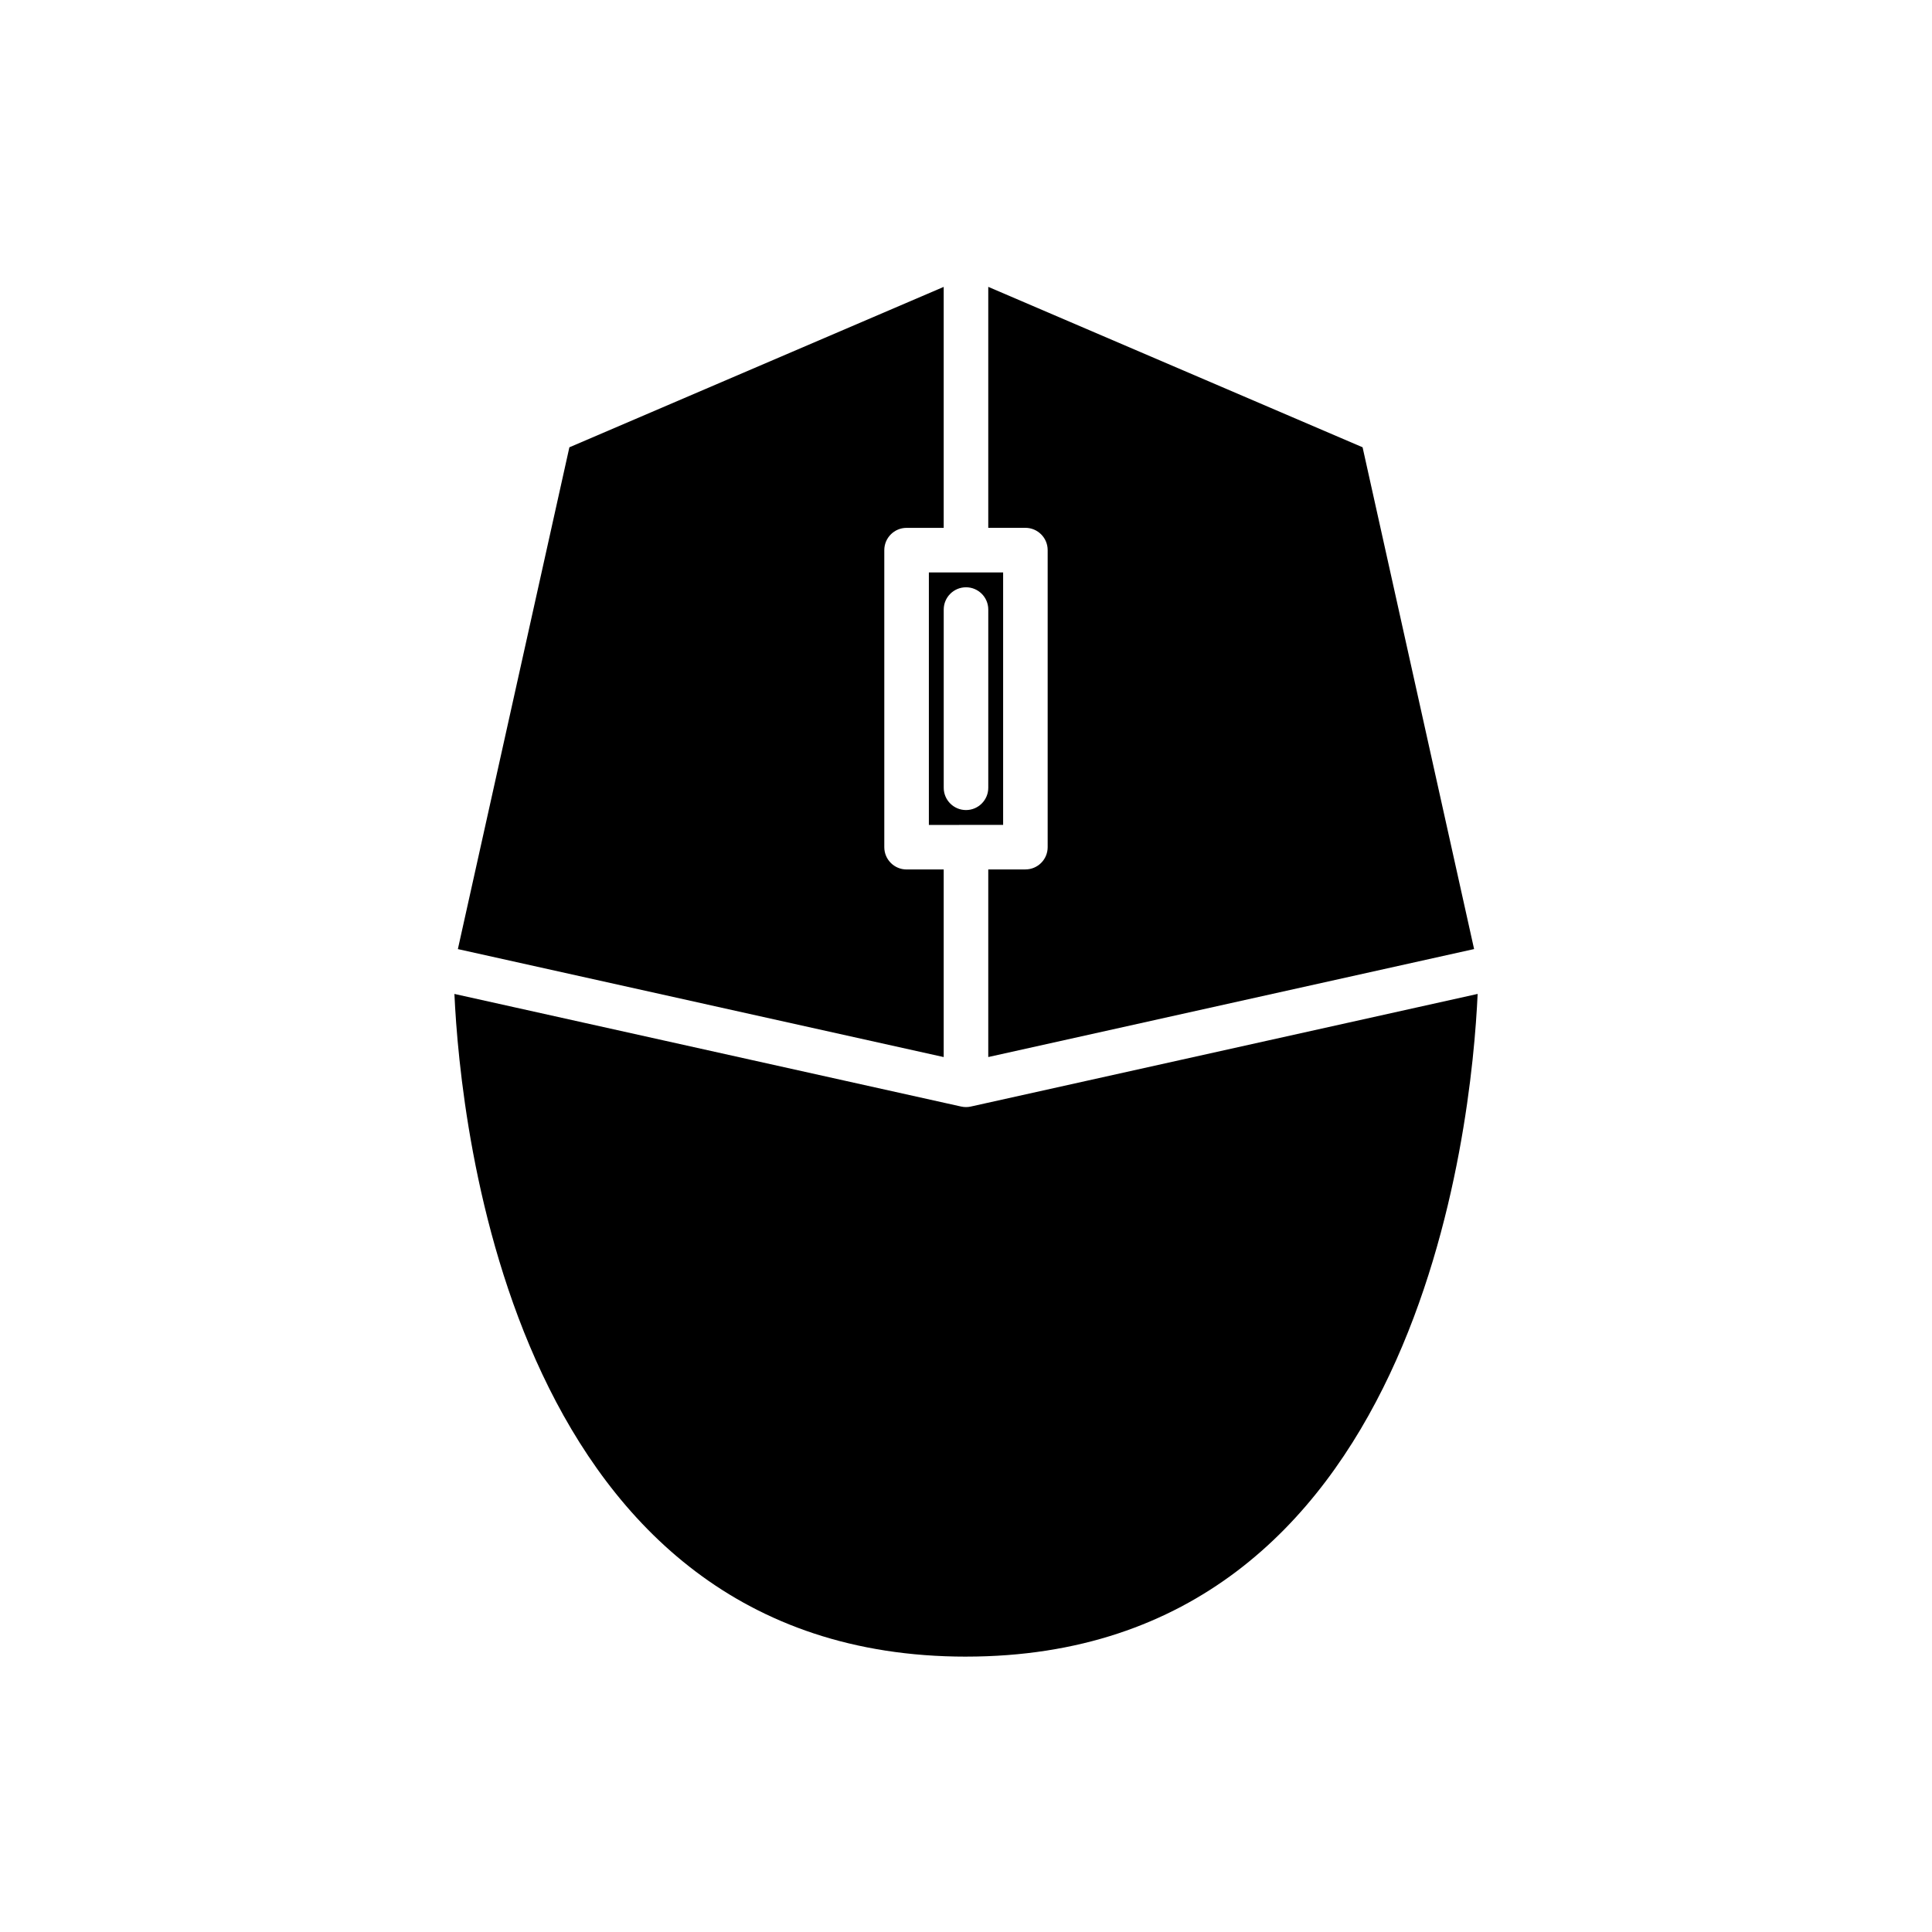 <?xml version="1.0" encoding="UTF-8"?>
<!-- Uploaded to: ICON Repo, www.svgrepo.com, Generator: ICON Repo Mixer Tools -->
<svg fill="#000000" width="800px" height="800px" version="1.1" viewBox="144 144 512 512" xmlns="http://www.w3.org/2000/svg">
 <g>
  <path d="m400 583.02c120.25 0 134.02-141.04 135.59-175.62l-134.3 29.844c-0.422 0.098-0.852 0.145-1.281 0.145s-0.859-0.047-1.285-0.141l-134.3-29.844c1.57 34.57 15.344 175.62 135.59 175.62z"/>
  <path d="m265.34 395.52 128.75 28.613v-49.715h-9.84c-3.258 0-5.902-2.644-5.902-5.902v-78.723c0-3.258 2.644-5.902 5.902-5.902h9.84v-63.859l-99.199 42.512z"/>
  <path d="m390.16 295.7v66.914l9.84-0.004h9.84v-66.914l-9.84 0.004zm15.742 9.84v47.23c0 3.258-2.644 5.902-5.902 5.902s-5.902-2.644-5.902-5.902v-47.23c0-3.258 2.644-5.902 5.902-5.902 3.258-0.004 5.902 2.641 5.902 5.902z"/>
  <path d="m415.74 374.41h-9.84v49.715l128.75-28.613-29.551-132.98-99.199-42.512v63.859h9.84c3.258 0 5.902 2.644 5.902 5.902v78.719c0.004 3.262-2.641 5.906-5.902 5.906z"/>
 </g>
</svg>